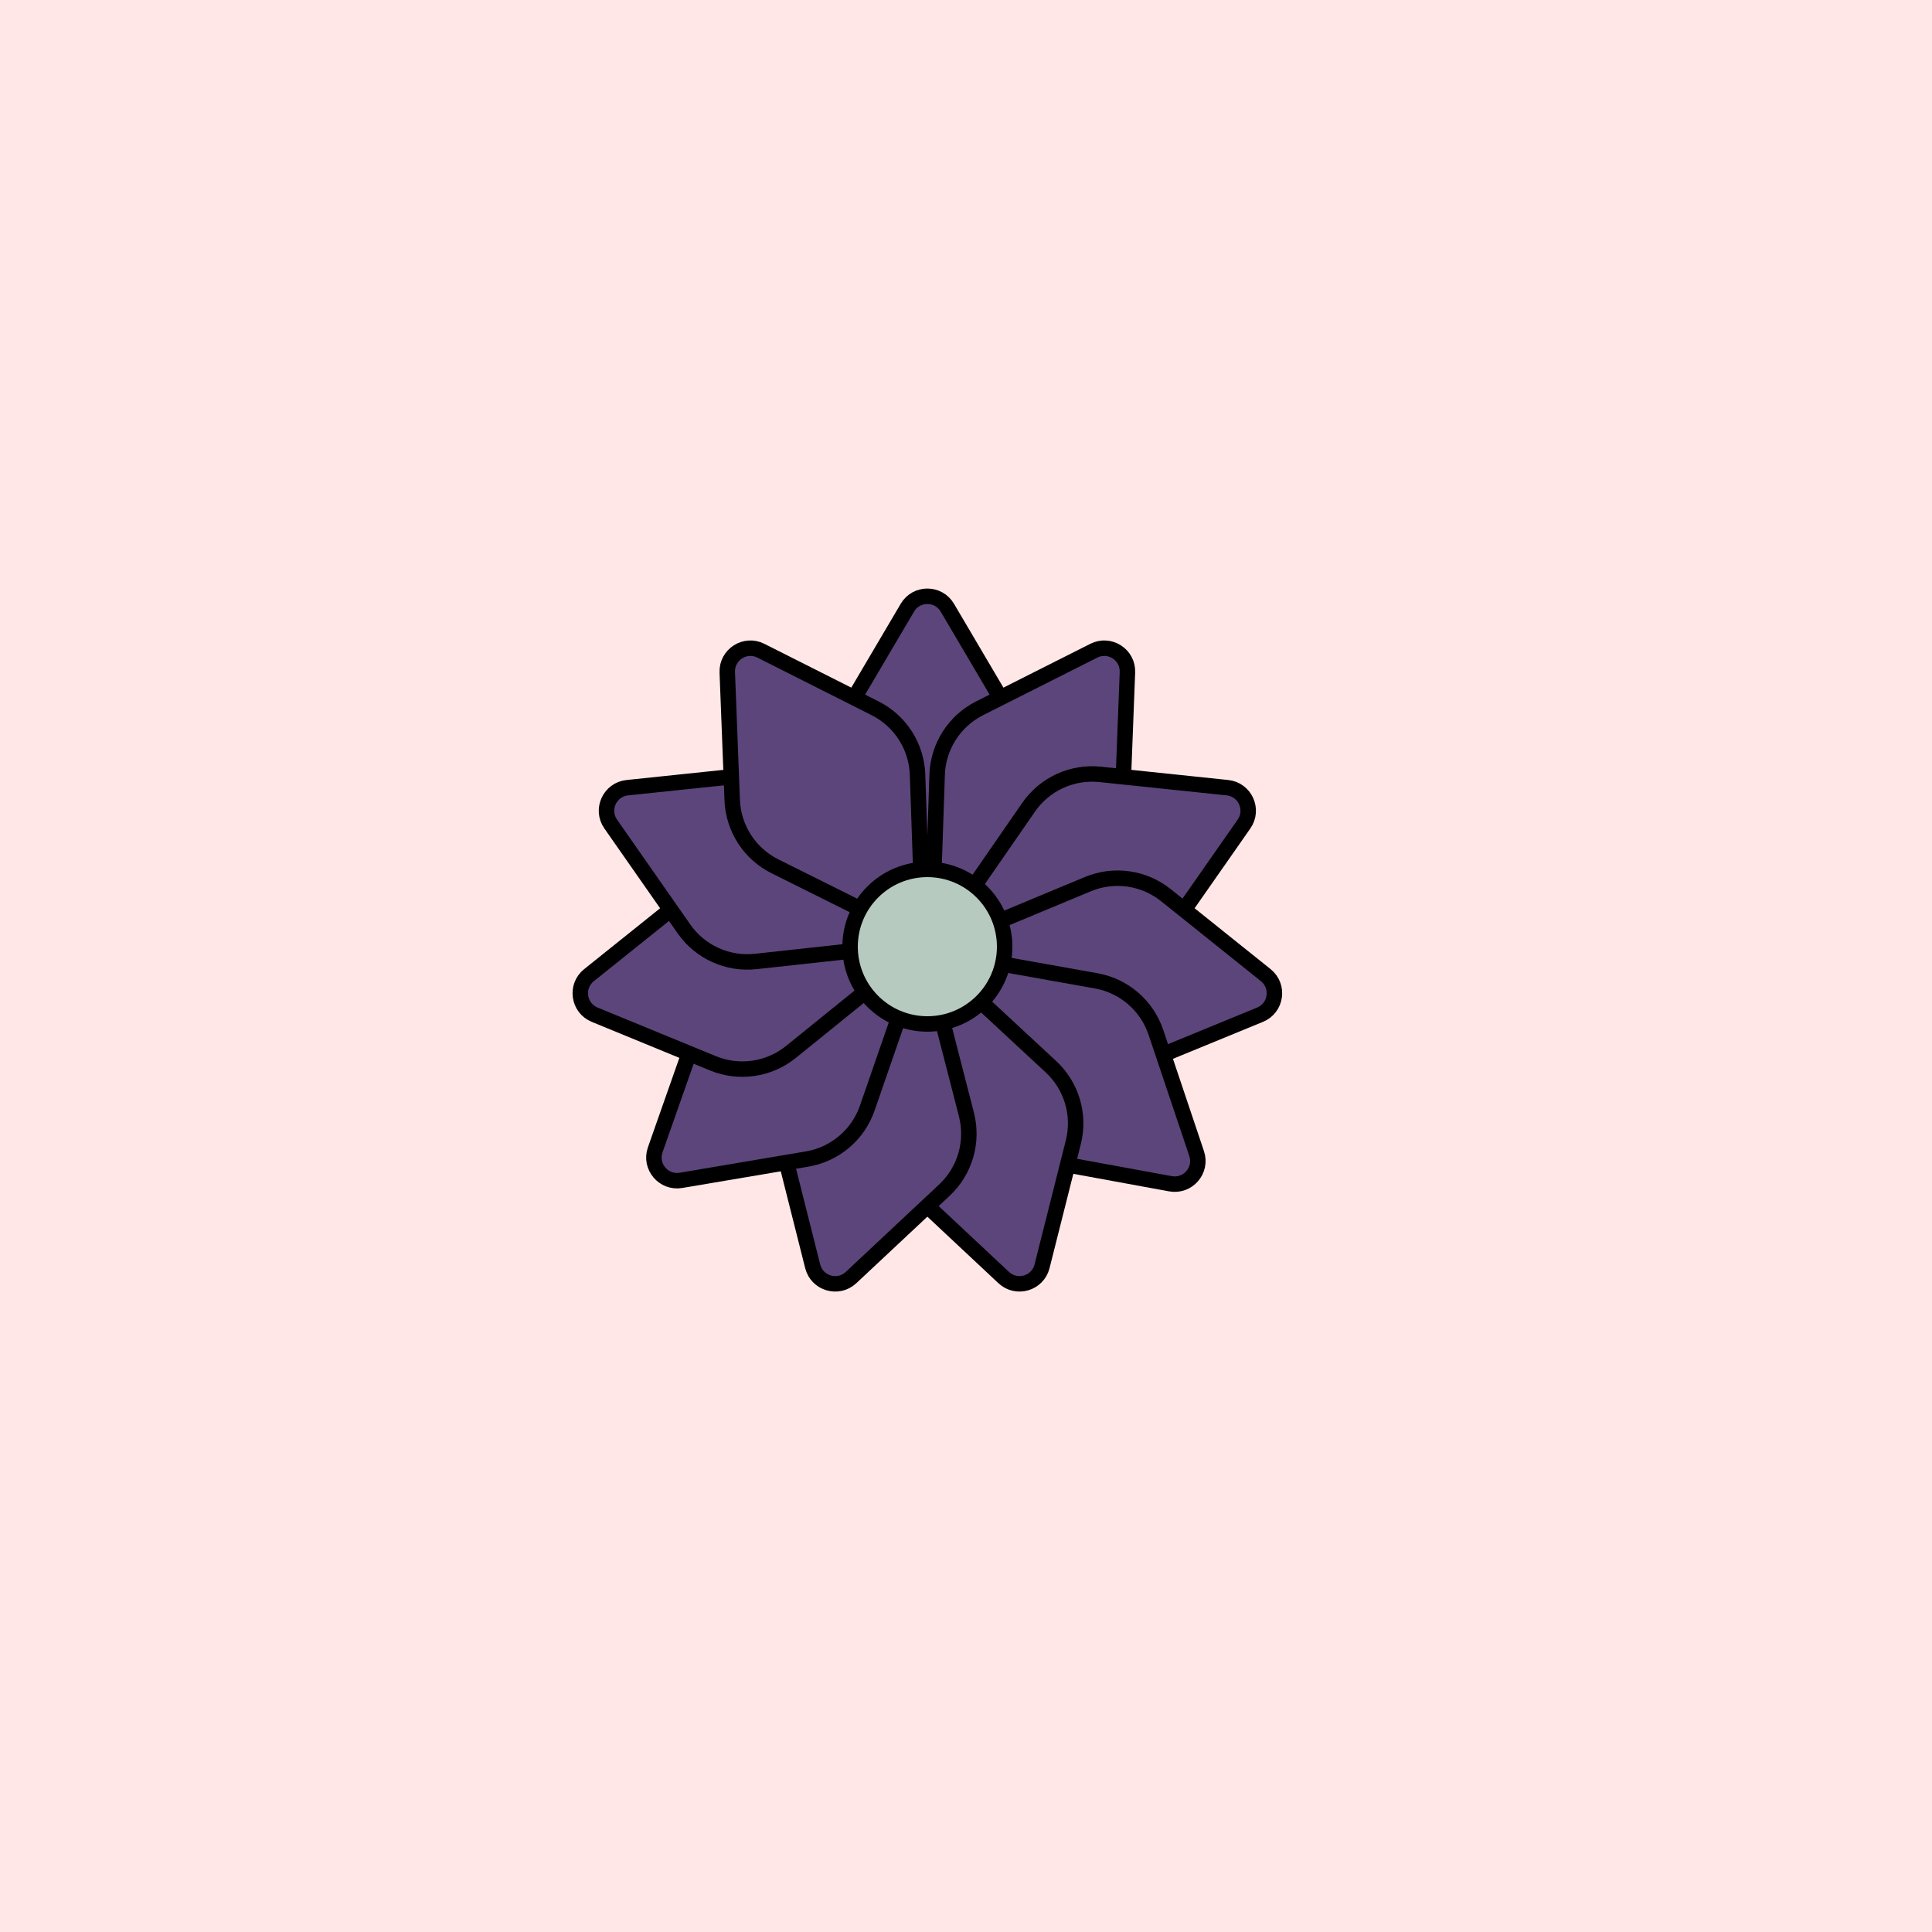 <svg viewBox="0 0 500 500" fill="none" xmlns="http://www.w3.org/2000/svg" xmlns:xlink="http://www.w3.org/1999/xlink"><rect width="500" height="500" fill="#FFFFFF" /><rect id="rect" style="mix-blend-mode:overlay" opacity=".2" width="100%" height="100%" fill="#FF8B8B"/><defs><filter id="Gl" x="-50%" y="-50%" width="200%" height="200%"><feTurbulence baseFrequency="0.03"/><feDisplacementMap in="SourceGraphic" scale="8"/><feOffset dy="-5" dx="-10"/><feDropShadow dx="8" dy="8" flood-color="#000000" flood-opacity="1" stdDeviation="0"/></filter></defs><g filter="url(#Gl)" stroke="#000000" stroke-width="4"><defs><path id="ps-7"  d="M271.934 211.182L250 248L228.066 211.182C224.326 204.904 224.308 197.085 228.019 190.79L244.831 162.269C247.152 158.331 252.848 158.331 255.169 162.269L271.981 190.79C275.692 197.085 275.674 204.904 271.934 211.182Z"/><mask id="fpc"><rect height="100%" width="100%" fill="white" /><use transform = "rotate(32.727 250 250)" xlink:href="#ps-7" fill="black"/></mask></defs><use transform="rotate(0.0 250 250)" xlink:href="#ps-7" mask="url(#fpc)" fill="#5C457B"/><use transform="rotate(32.727 250 250)" xlink:href="#ps-7" mask="url(#fpc)" fill="#5C457B"/><use transform="rotate(65.454 250 250)" xlink:href="#ps-7" mask="url(#fpc)" fill="#5C457B"/><use transform="rotate(98.181 250 250)" xlink:href="#ps-7" mask="url(#fpc)" fill="#5C457B"/><use transform="rotate(130.908 250 250)" xlink:href="#ps-7" mask="url(#fpc)" fill="#5C457B"/><use transform="rotate(163.635 250 250)" xlink:href="#ps-7" mask="url(#fpc)" fill="#5C457B"/><use transform="rotate(196.362 250 250)" xlink:href="#ps-7" mask="url(#fpc)" fill="#5C457B"/><use transform="rotate(229.89 250 250)" xlink:href="#ps-7" mask="url(#fpc)" fill="#5C457B"/><use transform="rotate(261.816 250 250)" xlink:href="#ps-7" mask="url(#fpc)" fill="#5C457B"/><use transform="rotate(294.543 250 250)" xlink:href="#ps-7" mask="url(#fpc)" fill="#5C457B"/><use transform="rotate(327.270 250 250)" xlink:href="#ps-7" mask="url(#fpc)" fill="#5C457B"/><circle cx="250" cy="250" r="20" fill="#B6CAC0"/></g></svg>